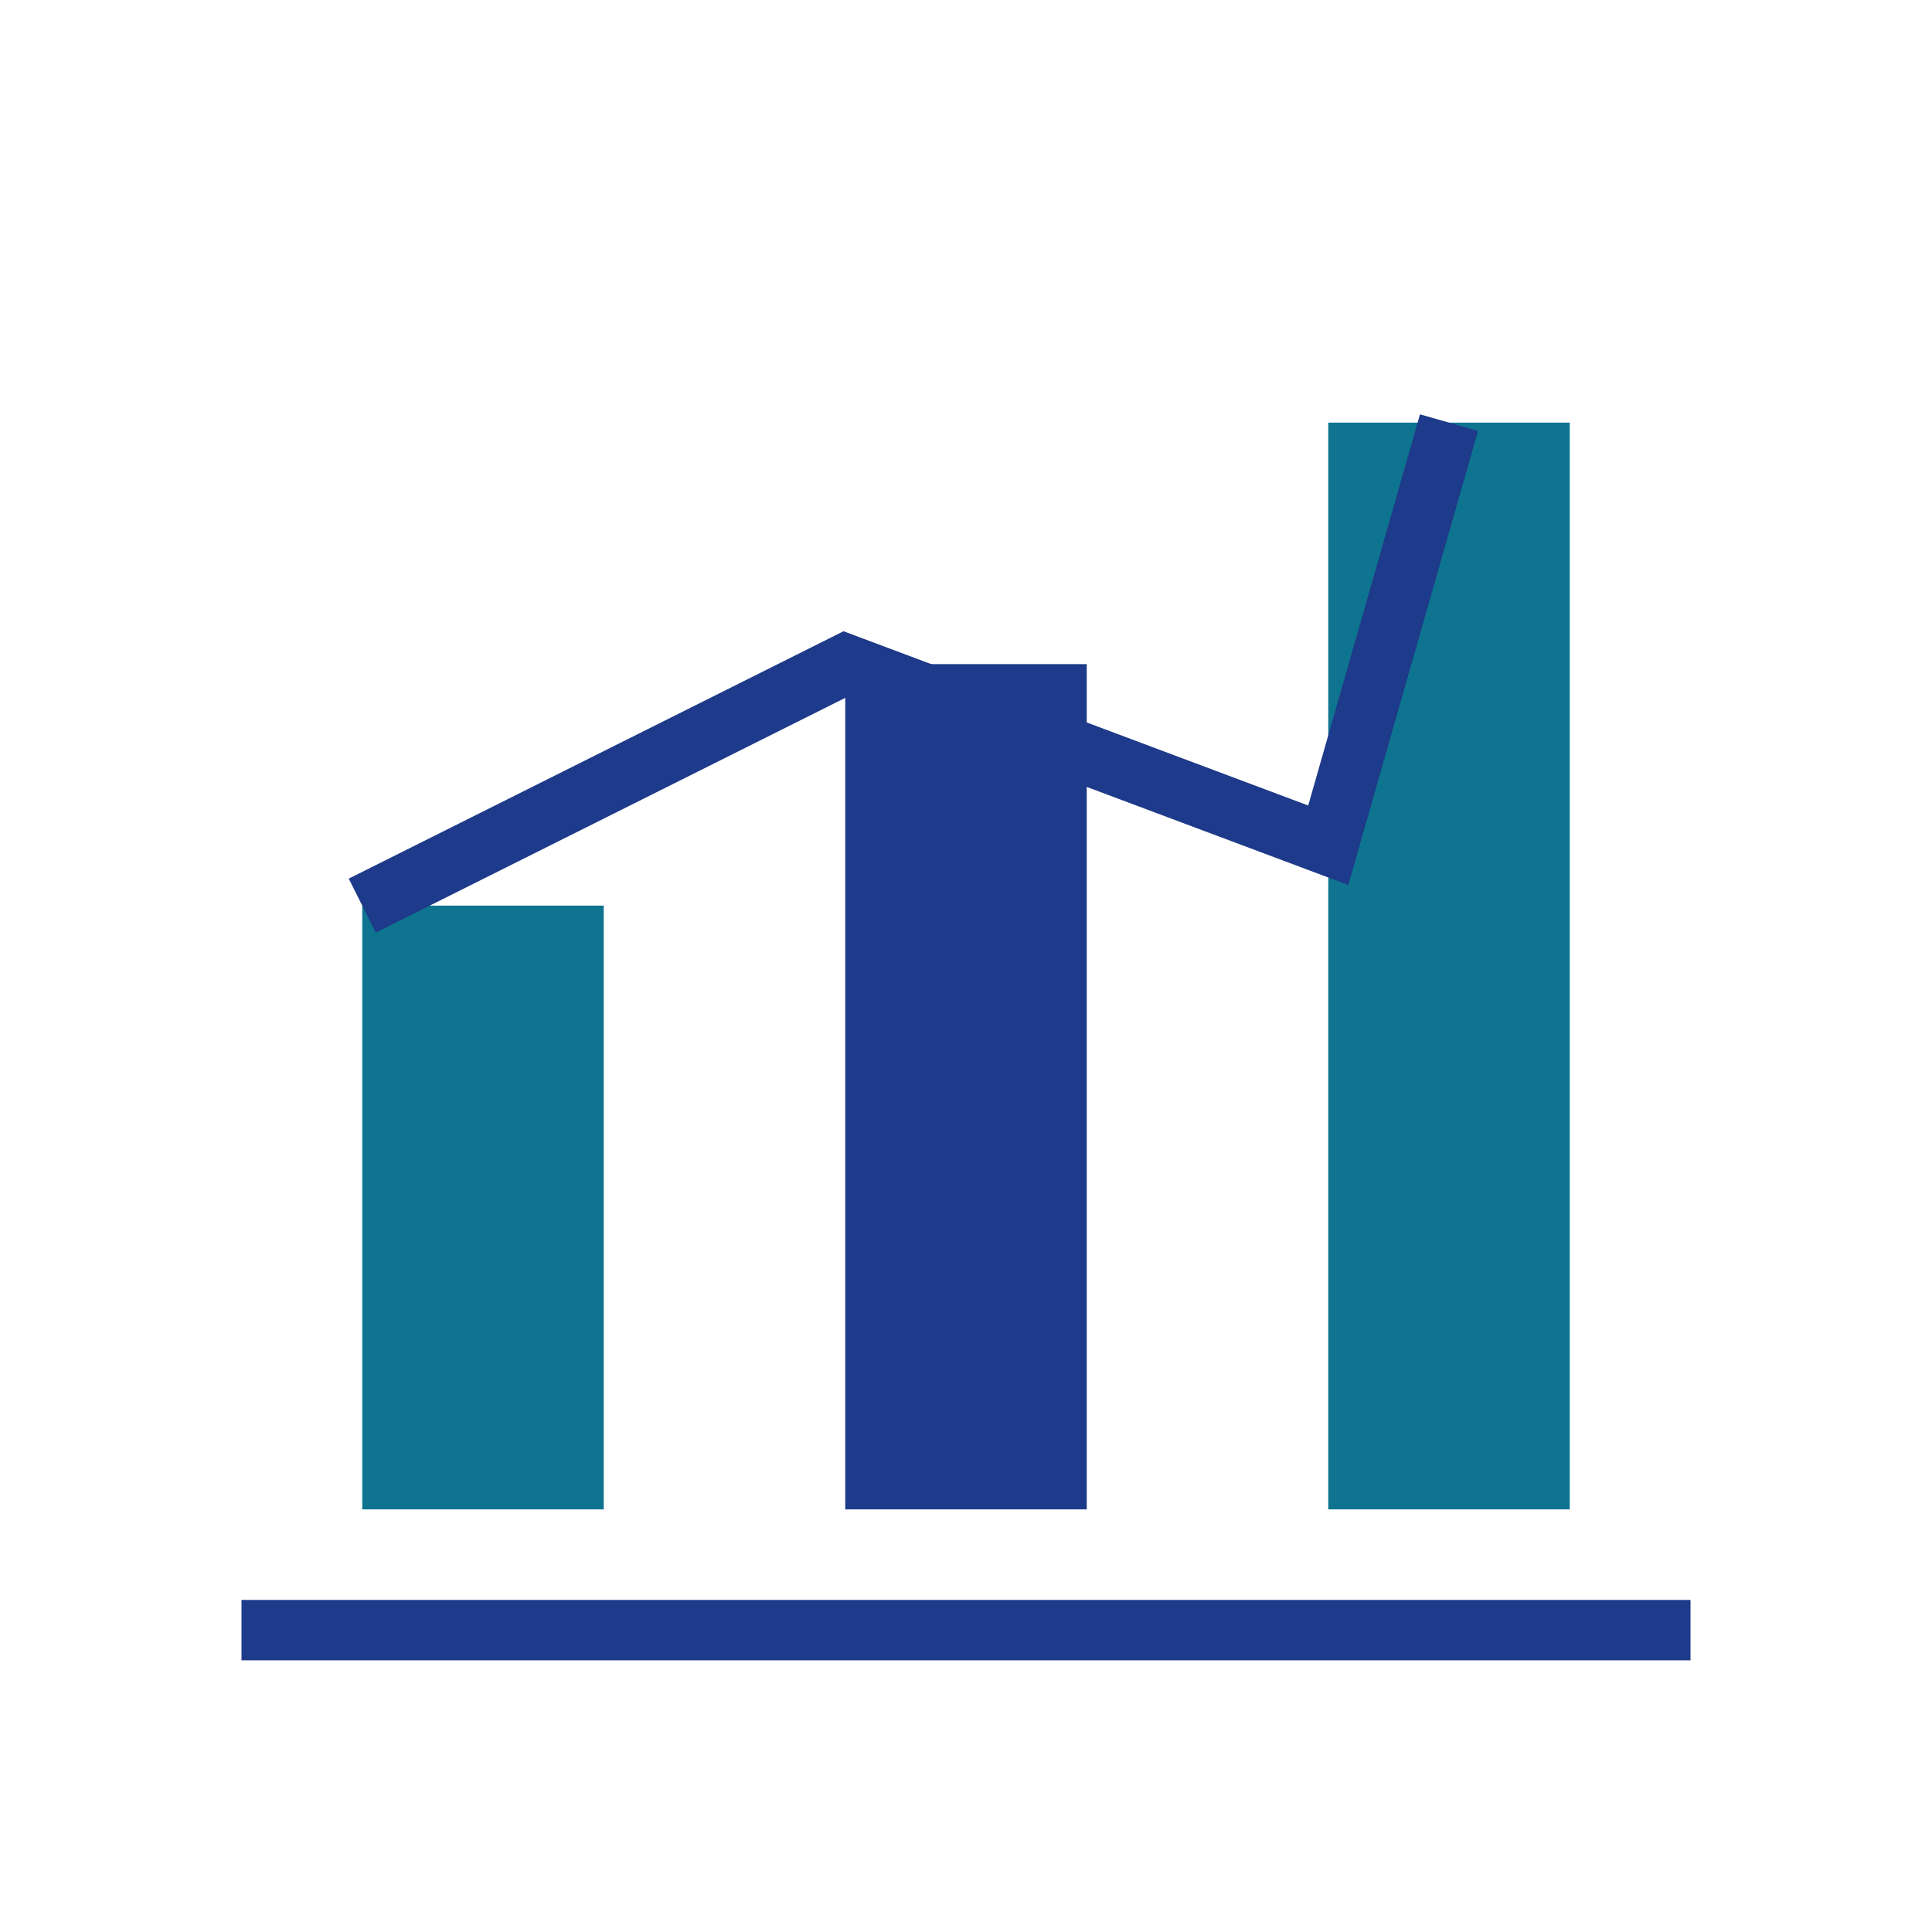 <?xml version="1.0" encoding="UTF-8"?>
<svg xmlns="http://www.w3.org/2000/svg" width="32" height="32" viewBox="0 0 32 32"><path d="M4 27h24" stroke="#1E3A8A"/><rect x="6" y="15" width="4" height="10" fill="#0E7490"/><rect x="14" y="11" width="4" height="14" fill="#1E3A8A"/><rect x="22" y="7" width="4" height="18" fill="#0E7490"/><path d="M6 15l8-4 8 3 2-7" fill="none" stroke="#1E3A8A"/></svg>